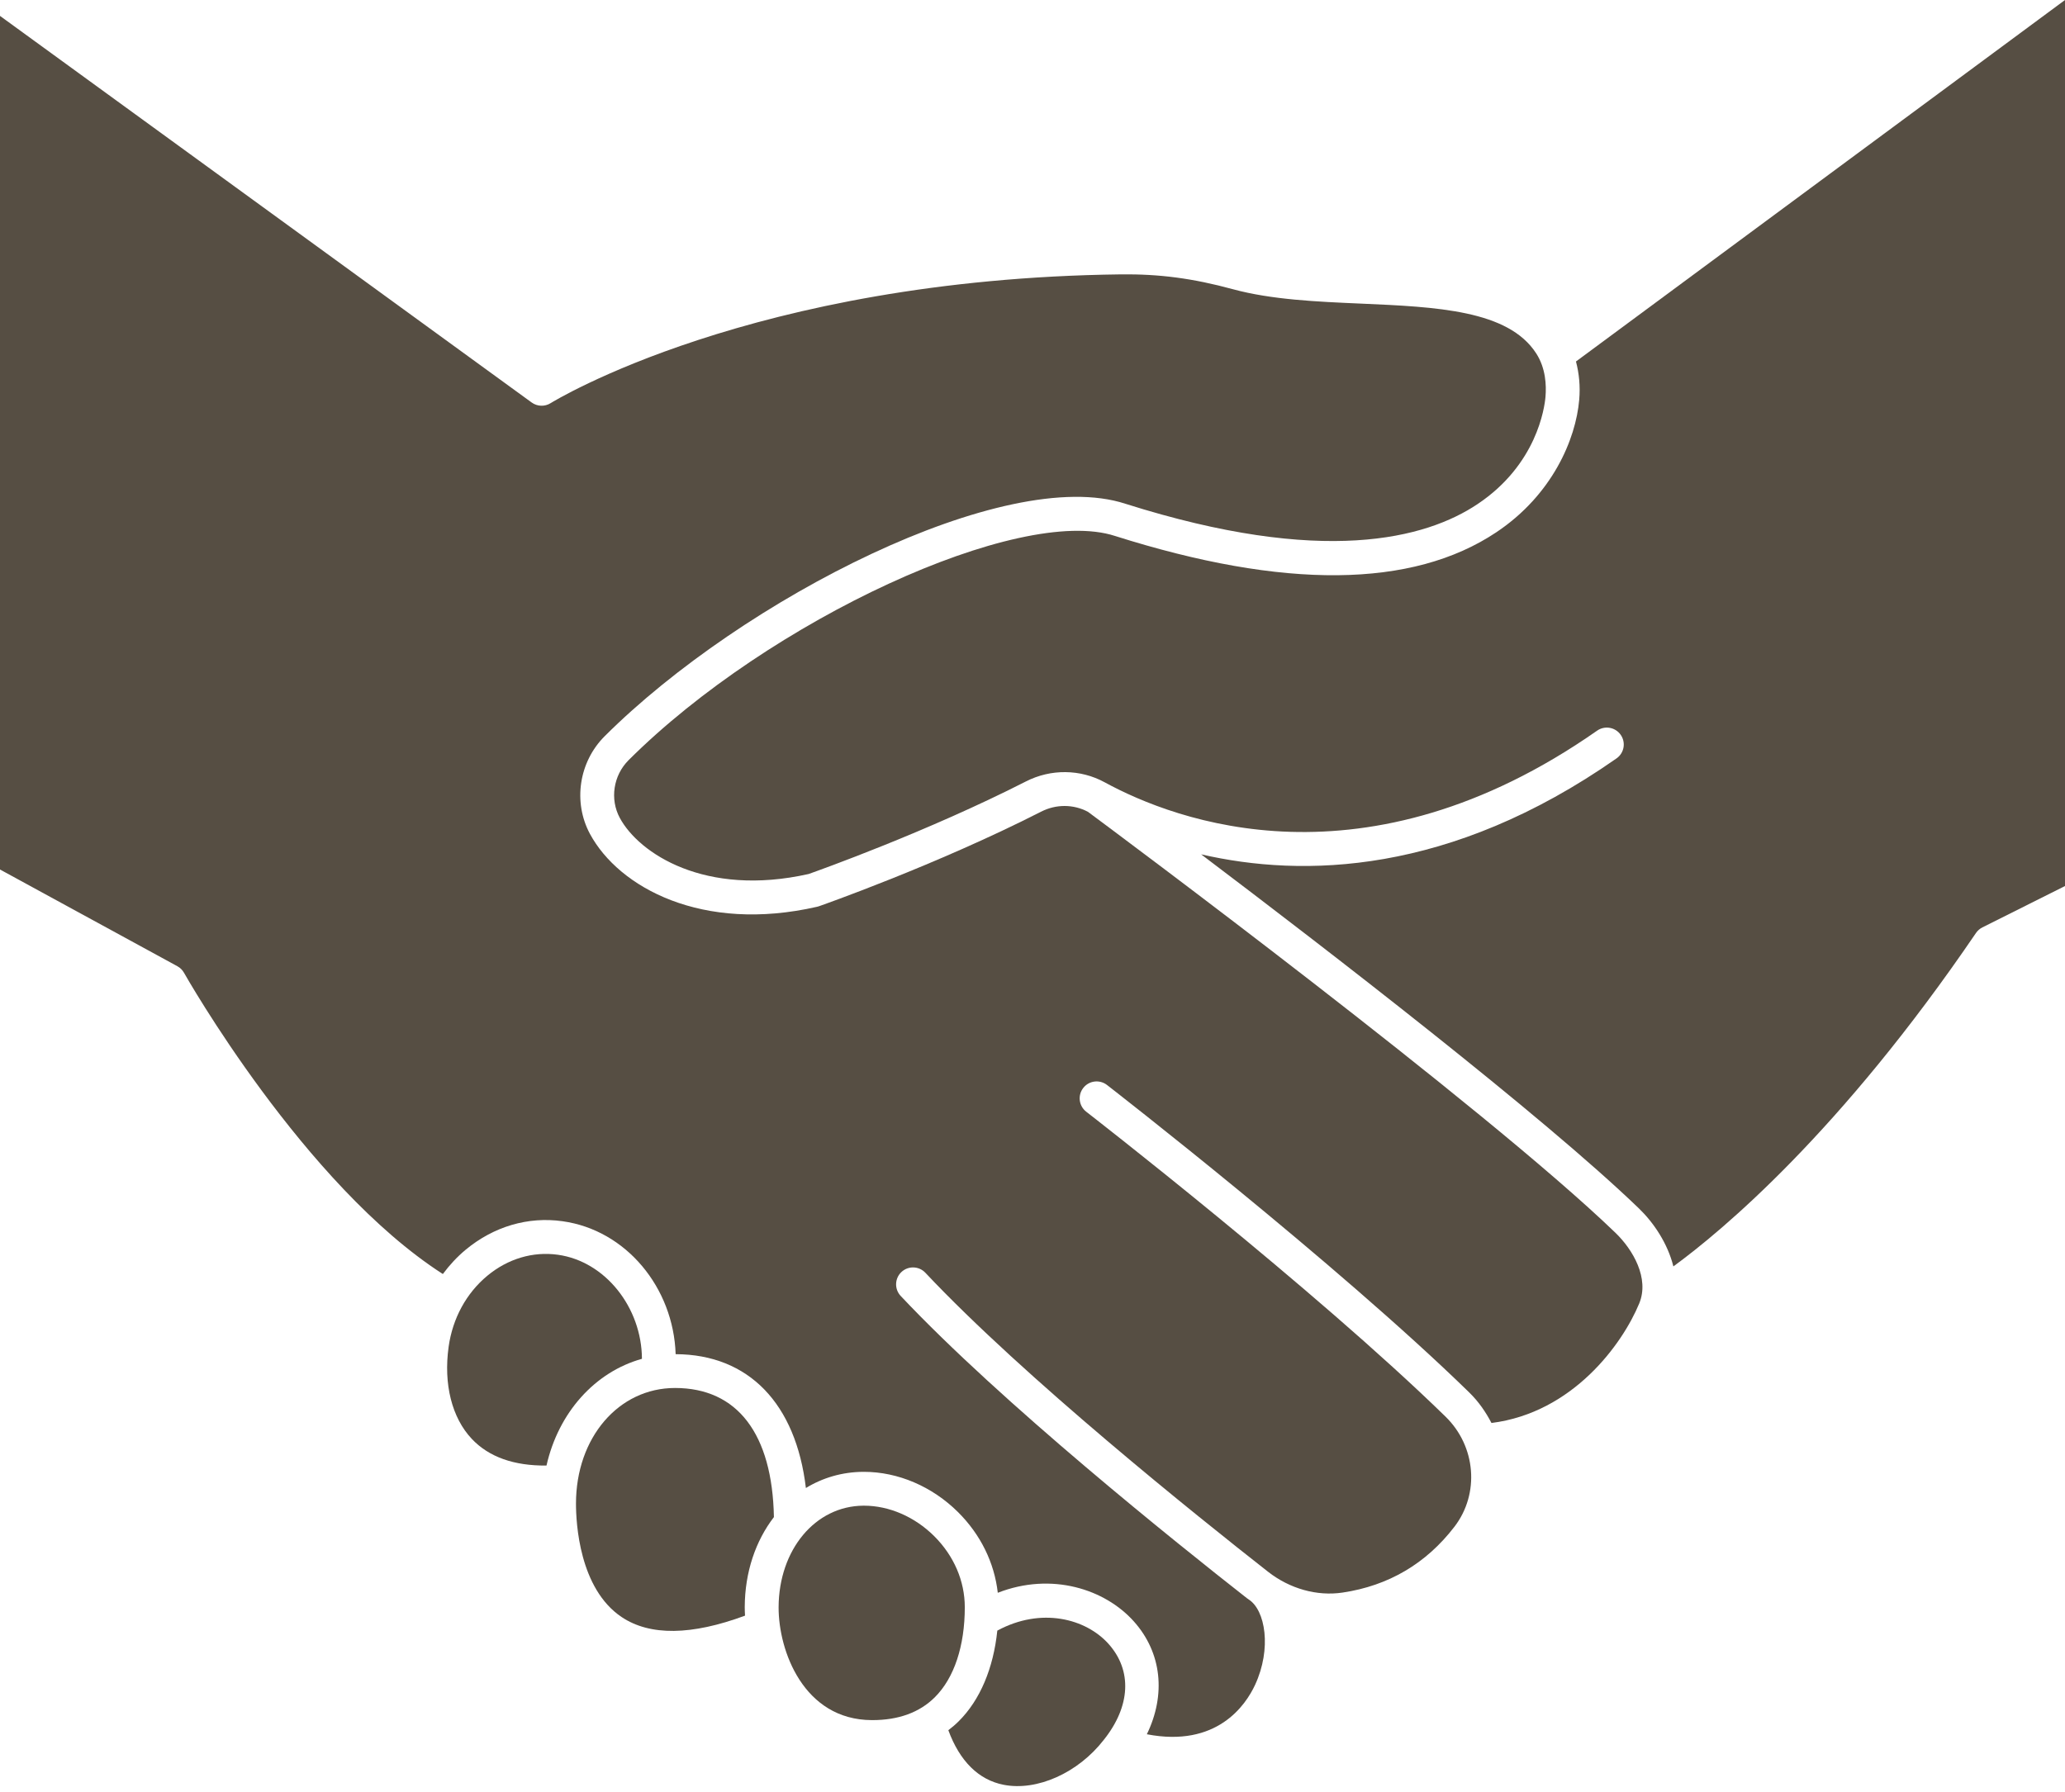 <?xml version="1.0" encoding="UTF-8" standalone="no"?><svg xmlns="http://www.w3.org/2000/svg" xmlns:xlink="http://www.w3.org/1999/xlink" fill="#564e43" height="105.9" preserveAspectRatio="xMidYMid meet" version="1" viewBox="0.0 0.0 122.0 105.9" width="122" zoomAndPan="magnify"><g id="change1_1"><path d="M39.881,82.021c-3.336,0-5.852,2.938-5.852,6.834c0,1.147,0.194,5.022,2.695,6.701c1.678,1.126,4.135,1.088,7.292-0.081 c-0.009-0.171-0.018-0.341-0.017-0.503c0.007-2.082,0.651-3.927,1.724-5.322C45.629,84.731,43.566,82.021,39.881,82.021z" fill="inherit"/><path d="M55.188,90.772c-1.151-1.143-2.66-1.796-4.145-1.796c-0.012,0-0.024,0-0.036,0c-1.421,0.01-2.669,0.66-3.564,1.732 c-0.001,0.001-0.002,0.003-0.003,0.004c-0.893,1.073-1.434,2.568-1.44,4.268c-0.009,2.569,1.478,6.652,5.504,6.668 c0.011,0,0.021,0,0.032,0c1.551,0,2.794-0.454,3.694-1.351c1.142-1.137,1.77-3.026,1.77-5.321 C57,93.426,56.356,91.933,55.188,90.772z" fill="inherit"/><path d="M37.926,80.298c-0.014-3.025-2.16-5.759-4.966-6.15c-1.477-0.206-2.957,0.235-4.17,1.242 c-1.24,1.028-2.051,2.519-2.285,4.195c-0.308,2.21,0.191,4.194,1.368,5.444c1.007,1.068,2.49,1.595,4.414,1.576 C32.993,83.479,35.14,81.075,37.926,80.298z" fill="inherit"/><path d="M64.274,47.972c-0.853-0.453-1.881-0.459-2.761-0.009c-6.228,3.174-13.063,5.567-13.132,5.591 c-0.035,0.012-0.07,0.022-0.106,0.03c-6.784,1.555-11.71-1.14-13.417-4.299c-1.016-1.883-0.659-4.261,0.869-5.783 c8.141-8.114,23.676-16.051,30.761-13.733c11.68,3.701,17.761,2.057,20.804,0.021c3.503-2.34,3.958-5.689,4.015-6.337 c0.059-0.692,0.013-1.7-0.547-2.568c-1.653-2.563-5.883-2.748-10.362-2.944c-2.597-0.113-5.282-0.23-7.565-0.852 c-2.36-0.642-4.346-0.904-6.643-0.875c-21.772,0.273-33.54,7.535-33.656,7.608c-0.346,0.218-0.791,0.204-1.123-0.037L0,0.94v50.442 l10.479,5.716c0.165,0.09,0.301,0.225,0.393,0.389c0.072,0.129,7.095,12.534,15.292,17.8c0.393-0.528,0.839-1.015,1.349-1.437 c1.651-1.369,3.682-1.972,5.723-1.683c3.755,0.522,6.553,3.926,6.681,7.856c4.324,0.016,7.105,2.931,7.695,7.909 c0.991-0.605,2.139-0.947,3.381-0.956c0.017,0,0.033,0,0.049,0c2.01,0,4.032,0.864,5.555,2.377c1.337,1.327,2.152,2.996,2.352,4.77 c3.182-1.24,6.332-0.217,8.038,1.691c1.665,1.862,1.898,4.345,0.769,6.669c4.135,0.8,5.836-1.714,6.395-2.921 c0.988-2.132,0.611-4.424-0.386-5.049c-0.005-0.003-0.007-0.008-0.012-0.012c-0.024-0.018-0.051-0.031-0.074-0.049 c-4.179-3.275-14.541-11.572-20.466-17.87c-0.378-0.402-0.359-1.035,0.043-1.414c0.402-0.378,1.035-0.358,1.414,0.043 c5.832,6.198,16.099,14.42,20.243,17.667c1.287,1.008,2.892,1.458,4.404,1.233c2.715-0.403,4.94-1.713,6.613-3.894 c1.497-1.952,1.271-4.747-0.525-6.5c-7.747-7.562-21.096-17.917-21.23-18.021c-0.437-0.339-0.517-0.967-0.178-1.403 c0.337-0.438,0.966-0.516,1.403-0.179c0.135,0.104,13.573,10.529,21.402,18.171c0.551,0.538,0.976,1.154,1.313,1.804 c4.807-0.605,7.735-4.66,8.729-7.061c0.616-1.49-0.371-3.182-1.403-4.178C87.678,65.367,65.769,49.082,64.274,47.972z" fill="inherit"/><path d="M93.108,21.362c0.186,0.704,0.261,1.462,0.192,2.263c-0.201,2.338-1.593,5.622-4.896,7.828 c-4.957,3.312-12.536,3.386-22.528,0.219c-5.657-1.846-20.424,4.962-28.736,13.246c-0.906,0.902-1.12,2.308-0.521,3.417 c1.13,2.093,5.032,4.688,11.156,3.313c0.636-0.226,7.01-2.5,12.83-5.466c1.479-0.757,3.223-0.737,4.661,0.048 c4.178,2.279,15.376,6.542,29.092-3.053c0.453-0.316,1.076-0.206,1.393,0.246s0.207,1.076-0.246,1.393 c-9.858,6.898-18.543,7.053-24.542,5.67c7.407,5.6,20.175,15.438,25.867,20.927c0.873,0.842,1.696,2.068,2.033,3.424 c2.859-2.09,9.845-7.898,17.876-19.701c0.096-0.141,0.226-0.255,0.379-0.332L122,52.359V0L93.108,21.362z" fill="inherit"/><path d="M58.921,96.359c-0.231,2.222-1.014,4.096-2.28,5.356c-0.194,0.193-0.4,0.366-0.613,0.53 c0.669,1.823,1.787,2.937,3.266,3.225c1.972,0.388,4.405-0.705,5.915-2.652c1.587-1.983,1.69-4.1,0.286-5.671 C64.151,95.645,61.51,94.958,58.921,96.359z" fill="inherit"/></g></svg>